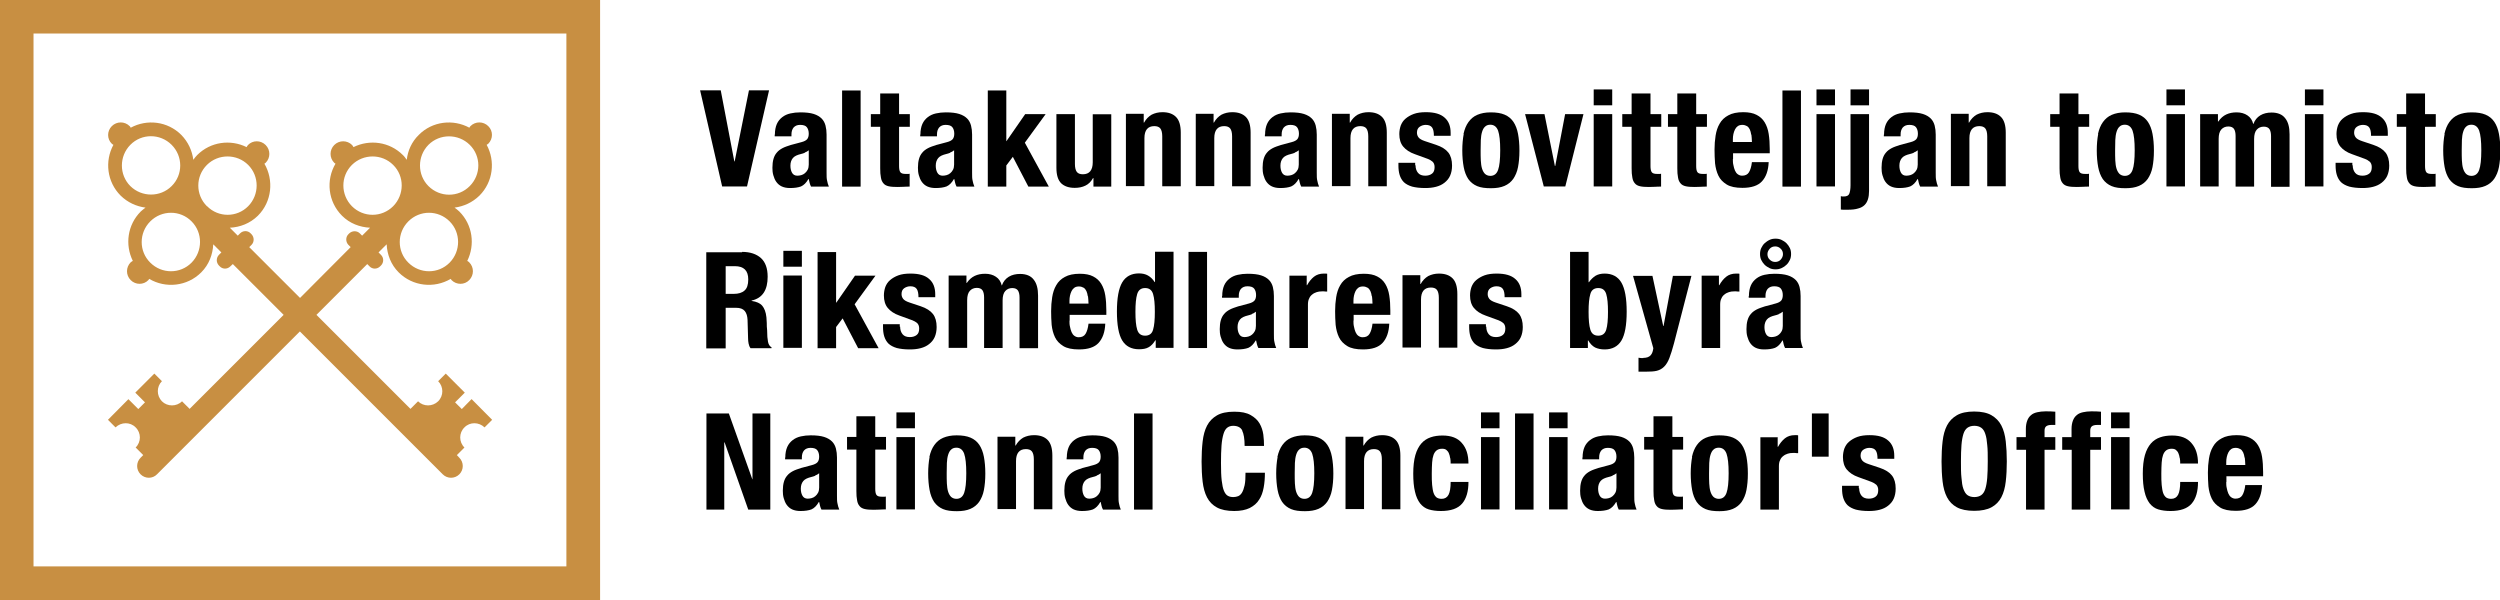 <?xml version="1.0" encoding="UTF-8"?><svg id="Layer_1" xmlns="http://www.w3.org/2000/svg" viewBox="0 0 141.73 34.02"><defs><style>.cls-1{fill:#c88f42;}</style></defs><path class="cls-1" d="M34.02,34.02H0V0h34.02v34.02ZM1.9,32.11h30.21V1.9H1.9v30.21Z"/><path class="cls-1" d="M26.73,22.63l-.55.56-.38-.38.55-.55-1.08-1.08-.43.43c.31.31.32.82,0,1.14-.32.31-.83.31-1.14,0l-.43.43-5.33-5.33,2.88-2.88.13.13c.16.17.43.17.6,0l.05-.05c.16-.16.17-.43,0-.6l-.14-.14.46-.46c.03.58.24,1.15.68,1.59.8.8,2.02.92,2.95.37.02.02.03.05.05.07.28.28.73.28,1,0,.28-.28.28-.73,0-1.01-.03-.04-.08-.05-.11-.08.45-.91.31-2.04-.45-2.8-.08-.08-.18-.15-.27-.22.52-.07,1.01-.29,1.41-.68.78-.78.91-1.96.41-2.88.03-.02.06-.04.09-.06.28-.28.28-.73,0-1-.28-.28-.73-.28-1.01,0-.03.03-.04.06-.06.09-.92-.5-2.1-.37-2.87.41-.4.39-.62.89-.68,1.41-.07-.09-.13-.19-.22-.27-.76-.76-1.89-.9-2.8-.45-.03-.04-.04-.08-.08-.12-.28-.28-.73-.28-1.01,0-.28.28-.28.73,0,1.01.02.02.05.03.07.05-.55.93-.43,2.15.37,2.95.44.44,1.01.65,1.59.68l-.45.45-.13-.13c-.16-.16-.43-.16-.6,0l-.05.05c-.16.16-.16.43,0,.6l.13.13-2.87,2.88-2.88-2.88.13-.13c.16-.16.16-.43,0-.6l-.05-.05c-.16-.17-.43-.17-.6,0l-.13.13-.45-.45c.58-.03,1.14-.24,1.59-.68.8-.8.91-2.02.37-2.95.02-.02.05-.03.07-.05.28-.28.28-.73,0-1.01-.28-.28-.73-.28-1,0-.04.04-.05.08-.08.12-.91-.45-2.04-.31-2.8.45-.08.08-.15.17-.22.27-.07-.52-.29-1.01-.68-1.41-.78-.78-1.95-.91-2.87-.41-.02-.03-.03-.07-.06-.09-.28-.28-.73-.28-1.01,0-.28.28-.28.73,0,1,.03.03.06.04.09.06-.5.92-.37,2.1.41,2.88.4.39.89.61,1.41.68-.09.07-.19.14-.27.22-.76.76-.9,1.89-.45,2.8-.04.03-.08.04-.12.08-.28.28-.28.73,0,1.01.28.28.73.28,1,0,.02-.02.03-.05.05-.07.93.55,2.15.43,2.95-.37.44-.44.65-1.01.68-1.59l.46.46-.14.14c-.16.17-.16.43,0,.6l.05.05c.16.17.43.17.6,0l.14-.13,2.88,2.88-5.33,5.33-.43-.43c-.31.31-.83.31-1.14,0-.31-.32-.31-.83,0-1.14l-.43-.43-1.08,1.08.55.55-.38.38-.56-.56-1.16,1.17.43.43c.32-.31.83-.32,1.14,0,.32.31.32.83,0,1.14l.43.43-.15.15c-.26.26-.26.68,0,.94.26.26.68.26.93,0l8.1-8.1,8.1,8.1c.26.26.68.26.94,0,.26-.26.26-.68,0-.94l-.14-.15.43-.43c-.32-.31-.32-.83,0-1.14.31-.32.82-.31,1.14,0l.43-.43-1.16-1.17ZM24.29,8.21c.64-.64,1.69-.64,2.34,0,.65.64.65,1.69,0,2.34-.64.65-1.69.65-2.34,0-.64-.64-.64-1.69,0-2.34ZM23.15,12.55c.65-.65,1.69-.65,2.34,0,.64.64.64,1.69,0,2.34-.64.65-1.69.65-2.34,0-.65-.64-.65-1.69,0-2.34ZM19.95,11.69c-.64-.65-.65-1.69,0-2.34.65-.64,1.7-.64,2.34,0,.65.64.64,1.69,0,2.34-.65.65-1.69.65-2.34,0ZM7.39,10.55c-.64-.64-.64-1.69,0-2.34.64-.65,1.69-.65,2.34,0,.65.65.65,1.7,0,2.34-.64.64-1.69.64-2.34,0ZM10.86,14.89c-.64.65-1.69.65-2.34,0-.65-.64-.65-1.69,0-2.34.65-.65,1.7-.65,2.34,0,.64.64.64,1.69,0,2.34ZM11.73,11.69c-.65-.65-.65-1.69,0-2.34.64-.64,1.7-.64,2.34,0,.64.64.64,1.69,0,2.34-.64.65-1.69.65-2.33,0Z"/><path d="M41.63,9.15h.02l.81-4.03h1.14l-1.25,5.45h-1.41l-1.25-5.45h1.17l.77,4.03Z"/><path d="M43.93,7.63c0-.24.04-.44.11-.6s.18-.29.31-.39c.13-.1.28-.17.46-.21.18-.04.36-.06.56-.06.32,0,.57.03.76.09.19.06.34.15.45.26.11.11.18.25.22.4.04.16.06.32.06.51v2.16c0,.19,0,.34.03.45.02.11.05.22.1.34h-1.01c-.04-.07-.06-.14-.08-.21-.02-.07-.03-.15-.05-.22h-.02c-.12.21-.26.35-.42.42-.16.06-.37.09-.62.09-.18,0-.34-.03-.47-.09-.13-.06-.23-.15-.31-.26-.08-.11-.13-.24-.17-.38-.04-.14-.05-.28-.05-.42,0-.19.02-.36.06-.5.04-.14.1-.26.19-.36.08-.1.19-.18.32-.25.13-.07.29-.12.47-.18l.6-.16c.16-.04.27-.1.33-.17s.09-.18.09-.31c0-.16-.04-.28-.11-.37-.07-.09-.2-.13-.38-.13-.16,0-.28.05-.37.15-.08.1-.12.23-.12.39v.11h-.95v-.1ZM45.63,8.66c-.08.03-.16.06-.22.07-.21.05-.37.12-.46.23-.09.11-.14.25-.14.43,0,.16.03.29.09.4.06.11.16.17.3.17.07,0,.15-.01.22-.03.08-.02.15-.06.21-.11.06-.05.12-.12.16-.2.04-.08.06-.18.06-.29v-.81c-.07.06-.15.1-.23.13Z"/><path d="M48.79,5.13v5.45h-1.05v-5.45h1.05Z"/><path d="M50.97,5.3v1.17h.61v.72h-.61v2.22c0,.16.02.28.07.35s.15.1.3.1c.04,0,.08,0,.12,0,.04,0,.08,0,.11-.01v.73c-.12,0-.23,0-.34.01-.11,0-.23.01-.35.01-.2,0-.37-.01-.5-.04s-.23-.08-.3-.17c-.07-.08-.12-.19-.14-.33-.03-.14-.04-.31-.04-.52v-2.35h-.53v-.72h.53v-1.17h1.05Z"/><path d="M52.18,7.63c0-.24.04-.44.11-.6s.18-.29.31-.39c.13-.1.28-.17.46-.21.18-.04.36-.06.56-.06.32,0,.57.03.76.09.19.06.34.15.45.26.11.11.18.25.22.4.04.16.06.32.06.51v2.16c0,.19,0,.34.03.45.02.11.05.22.1.34h-1.01c-.04-.07-.06-.14-.08-.21-.02-.07-.03-.15-.05-.22h-.02c-.12.21-.26.35-.42.42-.16.06-.37.09-.62.09-.18,0-.34-.03-.47-.09-.13-.06-.23-.15-.31-.26-.08-.11-.13-.24-.17-.38-.04-.14-.05-.28-.05-.42,0-.19.02-.36.06-.5.04-.14.1-.26.19-.36.08-.1.19-.18.32-.25.13-.07.29-.12.47-.18l.6-.16c.16-.04.27-.1.33-.17s.09-.18.09-.31c0-.16-.04-.28-.11-.37-.07-.09-.2-.13-.38-.13-.16,0-.28.05-.37.15-.08.1-.12.23-.12.39v.11h-.95v-.1ZM53.87,8.66c-.08.03-.16.06-.22.07-.21.05-.37.12-.46.23-.09.11-.14.25-.14.43,0,.16.03.29.09.4.06.11.16.17.3.17.07,0,.15-.01.22-.03.08-.02.15-.06.21-.11.06-.05.12-.12.16-.2.04-.08.06-.18.06-.29v-.81c-.07.06-.15.1-.23.13Z"/><path d="M57.04,8h.02l1.06-1.53h1.16l-1.18,1.62,1.36,2.49h-1.16l-.88-1.69-.37.49v1.2h-1.05v-5.45h1.05v2.88Z"/><path d="M61.97,10.09c-.11.2-.26.35-.43.43-.18.09-.38.13-.61.13-.34,0-.59-.09-.77-.26-.18-.18-.27-.47-.27-.88v-3.04h1.05v2.83c0,.21.04.36.11.45s.19.13.34.13c.37,0,.56-.23.56-.68v-2.72h1.05v4.1h-1.01v-.48h-.02Z"/><path d="M64.84,6.47v.48h.02c.11-.2.26-.35.43-.45.18-.09.38-.14.61-.14.34,0,.59.09.77.27.18.18.27.48.27.89v3.04h-1.05v-2.83c0-.21-.04-.36-.11-.45s-.19-.13-.34-.13c-.37,0-.56.23-.56.68v2.72h-1.05v-4.1h1.01Z"/><path d="M68.8,6.47v.48h.02c.11-.2.26-.35.43-.45.18-.09.38-.14.61-.14.34,0,.59.09.77.27.18.18.27.48.27.89v3.04h-1.05v-2.83c0-.21-.04-.36-.11-.45s-.19-.13-.34-.13c-.37,0-.56.23-.56.68v2.72h-1.05v-4.1h1.01Z"/><path d="M71.72,7.63c0-.24.04-.44.11-.6s.18-.29.31-.39c.13-.1.28-.17.46-.21.18-.04.36-.06.56-.06.32,0,.57.03.76.09.19.06.34.15.45.26.11.11.18.25.22.4.04.16.06.32.06.51v2.16c0,.19,0,.34.03.45.02.11.05.22.1.34h-1.01c-.04-.07-.06-.14-.08-.21-.02-.07-.03-.15-.05-.22h-.02c-.12.21-.26.35-.42.42-.16.06-.37.09-.62.09-.18,0-.34-.03-.47-.09-.13-.06-.23-.15-.31-.26-.08-.11-.13-.24-.17-.38-.04-.14-.05-.28-.05-.42,0-.19.02-.36.06-.5.04-.14.1-.26.19-.36.08-.1.19-.18.32-.25.13-.07.29-.12.47-.18l.6-.16c.16-.04.27-.1.33-.17s.09-.18.09-.31c0-.16-.04-.28-.11-.37-.07-.09-.2-.13-.38-.13-.16,0-.28.05-.37.15-.08.1-.12.23-.12.39v.11h-.95v-.1ZM73.41,8.66c-.08.03-.16.06-.22.07-.21.05-.37.12-.46.23-.09.11-.14.25-.14.43,0,.16.03.29.09.4.06.11.16.17.3.17.07,0,.15-.01.22-.03.08-.02.15-.06.21-.11.06-.05.12-.12.16-.2.04-.08.06-.18.06-.29v-.81c-.07.06-.15.1-.23.13Z"/><path d="M76.52,6.47v.48h.02c.11-.2.26-.35.43-.45.18-.09.38-.14.61-.14.34,0,.59.09.77.27.18.18.27.48.27.89v3.04h-1.05v-2.83c0-.21-.04-.36-.11-.45s-.19-.13-.34-.13c-.37,0-.56.23-.56.68v2.72h-1.05v-4.1h1.01Z"/><path d="M80.25,9.37c0,.18.05.32.14.43.09.11.23.16.41.16.16,0,.29-.04.39-.12.1-.08.14-.2.14-.37,0-.13-.04-.23-.11-.3-.08-.07-.17-.12-.27-.16l-.74-.27c-.29-.1-.51-.25-.66-.43s-.22-.42-.22-.71c0-.17.03-.33.08-.48.06-.15.14-.28.27-.39s.28-.2.47-.27c.19-.07.42-.1.69-.1.48,0,.83.1,1.06.31.23.2.34.49.34.86v.17h-.95c0-.21-.03-.37-.1-.47-.07-.1-.19-.15-.36-.15-.13,0-.25.04-.35.11-.1.07-.15.18-.15.33,0,.1.03.19.09.27.06.08.18.15.36.21l.63.21c.33.11.56.26.7.44.14.18.21.43.21.74,0,.22-.04.41-.11.57s-.18.29-.32.4-.29.18-.48.23c-.19.05-.39.07-.61.07-.3,0-.54-.03-.74-.08-.2-.06-.35-.14-.47-.25-.11-.11-.19-.25-.24-.41s-.07-.34-.07-.54v-.15h.95v.14Z"/><path d="M82.97,7.59c.06-.27.15-.49.28-.67.13-.18.29-.32.5-.41.21-.09.46-.14.76-.14.32,0,.58.04.79.13s.37.22.5.41c.12.18.21.41.26.68s.08.58.08.95-.03.66-.08.93-.15.49-.27.67c-.13.18-.29.31-.5.4s-.46.13-.76.13c-.32,0-.58-.03-.79-.12s-.37-.22-.5-.4c-.12-.18-.21-.41-.26-.68s-.08-.59-.08-.94.03-.66.08-.93ZM83.95,9.1c.01.18.03.33.07.46.04.13.1.23.17.3.08.07.18.11.3.11.21,0,.36-.11.44-.34.08-.22.12-.59.12-1.11s-.04-.88-.12-1.11c-.08-.22-.23-.34-.44-.34-.13,0-.23.04-.3.11-.08.07-.13.17-.17.3-.04.13-.06.28-.07.46,0,.18-.01.37-.01.58s0,.4.01.58Z"/><path d="M89.77,6.47l-1.03,4.1h-1.22l-1.06-4.1h1.1l.59,2.94h.02l.56-2.94h1.05Z"/><path d="M91.4,5.07v.9h-1.05v-.9h1.05ZM91.4,6.47v4.1h-1.05v-4.1h1.05Z"/><path d="M93.57,5.3v1.17h.61v.72h-.61v2.22c0,.16.02.28.07.35s.15.1.3.1c.04,0,.08,0,.12,0,.04,0,.08,0,.11-.01v.73c-.12,0-.23,0-.34.01-.11,0-.23.01-.35.01-.2,0-.37-.01-.5-.04s-.23-.08-.3-.17c-.07-.08-.12-.19-.14-.33-.03-.14-.04-.31-.04-.52v-2.35h-.53v-.72h.53v-1.17h1.05Z"/><path d="M96.16,5.3v1.17h.61v.72h-.61v2.22c0,.16.02.28.07.35s.15.1.3.1c.04,0,.08,0,.12,0,.04,0,.08,0,.11-.01v.73c-.12,0-.23,0-.34.01-.11,0-.23.01-.35.01-.2,0-.37-.01-.5-.04s-.23-.08-.3-.17c-.07-.08-.12-.19-.14-.33-.03-.14-.04-.31-.04-.52v-2.35h-.53v-.72h.53v-1.17h1.05Z"/><path d="M98.24,9.01c0,.12,0,.24.03.35.02.11.05.22.09.31.04.09.09.16.16.21.07.05.15.08.24.08.18,0,.31-.06.39-.19.08-.13.14-.32.17-.58h.95c-.02.48-.15.84-.38,1.09-.23.25-.6.37-1.11.37-.38,0-.68-.06-.89-.19s-.37-.29-.47-.5-.16-.44-.19-.7c-.02-.26-.03-.52-.03-.78,0-.27.02-.54.06-.79.04-.25.11-.48.23-.68.11-.2.28-.36.49-.47.21-.12.5-.18.85-.18.31,0,.56.05.75.15.2.1.35.24.46.42.11.18.19.4.23.66.04.26.06.54.06.86v.24h-2.08v.33ZM99.28,7.64c-.02-.12-.04-.22-.08-.3-.04-.08-.09-.15-.16-.19-.07-.04-.16-.07-.26-.07s-.19.02-.26.07c-.07.05-.12.11-.16.19-.04.08-.07.17-.09.26s-.03.19-.03.29v.16h1.08c0-.16-.02-.3-.03-.42Z"/><path d="M102.1,5.13v5.45h-1.05v-5.45h1.05Z"/><path d="M104.03,5.07v.9h-1.05v-.9h1.05ZM104.03,6.47v4.1h-1.05v-4.1h1.05Z"/><path d="M105.96,6.47v4.36c0,.17-.02.33-.06.46-.04.13-.1.24-.19.33-.09.09-.21.16-.37.2-.16.05-.35.07-.58.07-.06,0-.12,0-.19,0-.07,0-.14,0-.21-.01v-.76s.06.02.08.02h.08c.17,0,.28-.05.32-.16.04-.1.07-.26.07-.48v-4.03h1.05ZM105.96,5.07v.9h-1.05v-.9h1.05Z"/><path d="M106.81,7.63c0-.24.04-.44.11-.6s.18-.29.31-.39c.13-.1.28-.17.46-.21.18-.04.36-.06.56-.06.32,0,.57.03.76.09.19.06.34.15.45.26.11.11.18.25.22.4.04.16.06.32.06.51v2.16c0,.19,0,.34.03.45.02.11.05.22.1.34h-1.01c-.04-.07-.06-.14-.08-.21-.02-.07-.03-.15-.05-.22h-.02c-.12.21-.26.35-.42.42-.16.06-.37.09-.62.09-.18,0-.34-.03-.47-.09-.13-.06-.23-.15-.31-.26-.08-.11-.13-.24-.17-.38-.04-.14-.05-.28-.05-.42,0-.19.02-.36.06-.5.04-.14.1-.26.19-.36.08-.1.19-.18.32-.25.13-.07.29-.12.47-.18l.6-.16c.16-.04.27-.1.33-.17s.09-.18.09-.31c0-.16-.04-.28-.11-.37-.07-.09-.2-.13-.38-.13-.16,0-.28.05-.37.15-.08.1-.12.23-.12.39v.11h-.95v-.1ZM108.5,8.66c-.08.03-.16.06-.22.07-.21.05-.37.12-.46.23-.09.11-.14.25-.14.43,0,.16.03.29.09.4.06.11.16.17.3.17.07,0,.15-.01.22-.03.08-.02.15-.06.21-.11.06-.05.12-.12.16-.2.04-.08.06-.18.06-.29v-.81c-.07.06-.15.1-.23.13Z"/><path d="M111.61,6.47v.48h.02c.11-.2.26-.35.43-.45.18-.09.38-.14.61-.14.34,0,.59.09.77.27.18.18.27.48.27.89v3.04h-1.05v-2.83c0-.21-.04-.36-.11-.45s-.19-.13-.34-.13c-.37,0-.56.23-.56.68v2.72h-1.05v-4.1h1.01Z"/><path d="M117.83,5.3v1.17h.61v.72h-.61v2.22c0,.16.02.28.07.35s.15.1.3.1c.04,0,.08,0,.12,0,.04,0,.08,0,.11-.01v.73c-.12,0-.23,0-.34.01-.11,0-.23.01-.35.01-.2,0-.37-.01-.5-.04s-.23-.08-.3-.17c-.07-.08-.12-.19-.14-.33-.03-.14-.04-.31-.04-.52v-2.35h-.53v-.72h.53v-1.17h1.05Z"/><path d="M118.94,7.59c.06-.27.15-.49.28-.67.13-.18.29-.32.5-.41.21-.09.46-.14.76-.14.32,0,.58.04.79.13s.37.22.5.41c.12.18.21.41.26.68s.08.58.08.95-.03.66-.08.93-.15.49-.27.67c-.13.18-.29.31-.5.4s-.46.13-.76.13c-.32,0-.58-.03-.79-.12s-.37-.22-.5-.4c-.12-.18-.21-.41-.26-.68s-.08-.59-.08-.94.03-.66.08-.93ZM119.92,9.1c.01.18.03.33.07.46.04.13.1.23.17.3.08.07.18.11.3.11.21,0,.36-.11.44-.34.08-.22.12-.59.12-1.11s-.04-.88-.12-1.11c-.08-.22-.23-.34-.44-.34-.13,0-.23.04-.3.11-.08.07-.13.17-.17.3-.04.13-.06.28-.07.46,0,.18-.01.37-.01.58s0,.4.01.58Z"/><path d="M123.87,5.07v.9h-1.05v-.9h1.05ZM123.87,6.47v4.1h-1.05v-4.1h1.05Z"/><path d="M125.74,6.47v.42h.02c.13-.19.28-.32.45-.4.17-.08.36-.12.59-.12.24,0,.45.06.61.17.17.11.28.28.33.49h.01c.08-.22.21-.38.39-.49s.4-.16.64-.16c.35,0,.61.11.77.32.17.21.25.51.25.91v2.98h-1.05v-2.87c0-.17-.03-.31-.09-.4-.06-.09-.17-.14-.32-.14-.17,0-.3.06-.4.17-.1.11-.15.29-.15.53v2.7h-1.05v-2.87c0-.17-.03-.31-.09-.4-.06-.09-.17-.14-.32-.14-.17,0-.3.06-.4.17-.1.11-.15.29-.15.53v2.7h-1.05v-4.1h1.01Z"/><path d="M131.72,5.07v.9h-1.05v-.9h1.05ZM131.72,6.47v4.1h-1.05v-4.1h1.05Z"/><path d="M133.38,9.37c0,.18.05.32.14.43.09.11.23.16.41.16.16,0,.29-.04.39-.12.1-.08.14-.2.14-.37,0-.13-.04-.23-.11-.3-.08-.07-.17-.12-.27-.16l-.74-.27c-.29-.1-.51-.25-.66-.43s-.22-.42-.22-.71c0-.17.03-.33.08-.48.06-.15.14-.28.27-.39s.28-.2.47-.27c.19-.07.42-.1.69-.1.48,0,.83.1,1.06.31.23.2.34.49.34.86v.17h-.95c0-.21-.03-.37-.1-.47-.07-.1-.19-.15-.36-.15-.13,0-.25.04-.35.11-.1.07-.15.18-.15.33,0,.1.03.19.09.27.06.08.18.15.36.21l.63.21c.33.11.56.26.7.44.14.18.21.43.21.74,0,.22-.04.41-.11.57s-.18.29-.32.4-.29.18-.48.23c-.19.05-.39.07-.61.07-.3,0-.54-.03-.74-.08-.2-.06-.35-.14-.47-.25-.11-.11-.19-.25-.24-.41s-.07-.34-.07-.54v-.15h.95v.14Z"/><path d="M137.48,5.3v1.17h.61v.72h-.61v2.22c0,.16.02.28.07.35s.15.1.3.1c.04,0,.08,0,.12,0,.04,0,.08,0,.11-.01v.73c-.12,0-.23,0-.34.01-.11,0-.23.01-.35.01-.2,0-.37-.01-.5-.04s-.23-.08-.3-.17c-.07-.08-.12-.19-.14-.33-.03-.14-.04-.31-.04-.52v-2.35h-.53v-.72h.53v-1.17h1.05Z"/><path d="M138.58,7.59c.06-.27.15-.49.28-.67.13-.18.29-.32.5-.41.21-.09.46-.14.76-.14.32,0,.58.04.79.13s.37.22.5.41c.12.18.21.41.26.68s.08.58.08.95-.03.66-.08.93-.15.49-.27.67c-.13.18-.29.31-.5.4s-.46.13-.76.13c-.32,0-.58-.03-.79-.12s-.37-.22-.5-.4c-.12-.18-.21-.41-.26-.68s-.08-.59-.08-.94.03-.66.08-.93ZM139.57,9.1c.01.18.03.33.07.46.04.13.1.23.17.3.08.07.18.11.3.11.21,0,.36-.11.44-.34.08-.22.12-.59.12-1.11s-.04-.88-.12-1.11c-.08-.22-.23-.34-.44-.34-.13,0-.23.04-.3.11-.08.07-.13.17-.17.3-.04.13-.06.28-.07.46,0,.18-.01.37-.01.58s0,.4.01.58Z"/><path d="M42.07,14.28c.46,0,.81.12,1.07.35.25.23.38.58.38,1.06,0,.37-.07.67-.22.9-.15.23-.38.38-.69.45v.02c.28.04.48.13.6.27s.21.36.24.66c0,.1.02.21.02.33,0,.12,0,.25.02.4,0,.29.02.51.05.66.03.15.1.26.2.31v.05h-1.19c-.06-.08-.09-.16-.11-.26-.02-.1-.03-.2-.03-.31l-.03-1.04c-.01-.21-.06-.38-.16-.5-.1-.12-.26-.18-.49-.18h-.59v2.3h-1.1v-5.45h2.03ZM41.6,16.66c.26,0,.47-.06.61-.19.14-.12.21-.33.21-.63,0-.5-.25-.75-.76-.75h-.52v1.57h.46Z"/><path d="M45.46,14.22v.9h-1.05v-.9h1.05ZM45.46,15.62v4.1h-1.05v-4.1h1.05Z"/><path d="M47.39,17.16h.02l1.06-1.53h1.16l-1.18,1.62,1.36,2.49h-1.16l-.88-1.69-.37.49v1.2h-1.05v-5.45h1.05v2.88Z"/><path d="M51.03,18.52c0,.18.05.32.14.43.09.11.23.16.41.16.16,0,.29-.04.39-.12.1-.08.14-.2.14-.37,0-.13-.04-.23-.11-.3-.08-.07-.17-.12-.27-.16l-.74-.27c-.29-.1-.51-.25-.66-.43s-.22-.42-.22-.71c0-.17.03-.33.08-.48.06-.15.14-.28.27-.39s.28-.2.47-.27c.19-.07.42-.1.69-.1.48,0,.83.1,1.06.31.23.2.34.49.34.86v.17h-.95c0-.21-.03-.37-.1-.47-.07-.1-.19-.15-.36-.15-.13,0-.25.04-.35.11-.1.07-.15.18-.15.33,0,.1.03.19.09.27.06.08.18.15.36.21l.63.21c.33.11.56.26.7.44.14.18.21.43.21.74,0,.22-.04.41-.11.57s-.18.29-.32.4-.29.18-.48.23c-.19.05-.39.07-.61.07-.3,0-.54-.03-.74-.08-.2-.06-.35-.14-.47-.25-.11-.11-.19-.25-.24-.41s-.07-.34-.07-.54v-.15h.95v.14Z"/><path d="M54.79,15.62v.42h.02c.13-.19.28-.32.45-.4.17-.08.36-.12.59-.12.24,0,.45.06.61.17.17.11.28.28.33.49h.01c.08-.22.21-.38.39-.49s.4-.16.64-.16c.35,0,.61.11.77.32.17.21.25.51.25.91v2.98h-1.05v-2.87c0-.17-.03-.31-.09-.4-.06-.09-.17-.14-.32-.14-.17,0-.3.06-.4.17-.1.11-.15.29-.15.53v2.7h-1.05v-2.87c0-.17-.03-.31-.09-.4-.06-.09-.17-.14-.32-.14-.17,0-.3.06-.4.17-.1.11-.15.29-.15.53v2.7h-1.05v-4.1h1.01Z"/><path d="M60.63,18.17c0,.12,0,.24.03.35.02.11.05.22.09.31.04.09.09.16.16.21.07.05.15.08.24.08.18,0,.31-.06.39-.19.08-.13.14-.32.17-.58h.95c-.02.48-.15.84-.38,1.09-.23.25-.6.37-1.11.37-.38,0-.68-.06-.89-.19s-.37-.29-.47-.5-.16-.44-.19-.7c-.02-.26-.03-.52-.03-.78,0-.27.02-.54.06-.79.04-.25.11-.48.23-.68.11-.2.28-.36.49-.47.21-.12.5-.18.85-.18.31,0,.56.05.75.15.2.1.35.24.46.42.11.18.19.4.23.66.04.26.06.54.06.86v.24h-2.08v.33ZM61.67,16.8c-.02-.12-.04-.22-.08-.3-.04-.08-.09-.15-.16-.19-.07-.04-.16-.07-.26-.07s-.19.02-.26.07c-.07.05-.12.11-.16.19-.04.08-.07.17-.09.26s-.03.19-.03.29v.16h1.08c0-.16-.02-.3-.03-.42Z"/><path d="M65.5,19.29c-.12.19-.25.33-.39.4-.14.08-.32.11-.54.11-.43,0-.75-.17-.95-.5-.2-.33-.3-.88-.3-1.64s.1-1.31.3-1.65.52-.51.95-.51c.2,0,.37.04.51.12s.27.2.38.37h.02v-1.72h1.05v5.45h-1.01v-.43h-.02ZM64.47,18.69c.07.23.22.34.45.34s.39-.11.45-.34c.07-.23.1-.56.1-1.01s-.03-.78-.1-1.01c-.07-.23-.22-.34-.45-.34s-.38.11-.45.34c-.07.23-.1.56-.1,1.01s.03.78.1,1.01Z"/><path d="M68.43,14.28v5.45h-1.05v-5.45h1.05Z"/><path d="M69.29,16.78c0-.24.04-.44.11-.6s.18-.29.31-.39c.13-.1.28-.17.46-.21.18-.04.36-.06.56-.06.32,0,.57.03.76.09.19.06.34.15.45.26.11.11.18.25.22.4.04.16.06.32.06.51v2.16c0,.19,0,.34.03.45.02.11.05.22.1.34h-1.01c-.04-.07-.06-.14-.08-.21-.02-.07-.03-.15-.05-.22h-.02c-.12.21-.26.35-.42.42-.16.06-.37.09-.62.09-.18,0-.34-.03-.47-.09-.13-.06-.23-.15-.31-.26-.08-.11-.13-.24-.17-.38-.04-.14-.05-.28-.05-.42,0-.19.02-.36.06-.5.04-.14.1-.26.19-.36.08-.1.19-.18.32-.25.13-.07.29-.12.47-.18l.6-.16c.16-.04.27-.1.33-.17s.09-.18.09-.31c0-.16-.04-.28-.11-.37-.07-.09-.2-.13-.38-.13-.16,0-.28.05-.37.15-.08.1-.12.23-.12.39v.11h-.95v-.1ZM70.98,17.81c-.08.03-.16.06-.22.07-.21.05-.37.12-.46.23-.09.11-.14.25-.14.43,0,.16.03.29.09.4.06.11.16.17.3.17.07,0,.15-.01.22-.03.08-.02.15-.06.21-.11.06-.05.12-.12.16-.2.04-.08.06-.18.06-.29v-.81c-.07.06-.15.1-.23.13Z"/><path d="M74.08,15.62v.55h.02c.11-.2.24-.36.39-.48.15-.12.34-.18.56-.18.03,0,.06,0,.09,0s.07,0,.1.01v1.01c-.06,0-.11,0-.16-.01s-.11,0-.16,0c-.09,0-.18.01-.27.04-.09.03-.18.07-.25.13-.08.06-.14.13-.18.23-.05.09-.07.21-.07.35v2.46h-1.05v-4.1h1.01Z"/><path d="M76.73,18.17c0,.12,0,.24.03.35.02.11.05.22.09.31.04.09.09.16.16.21.07.05.15.08.24.08.18,0,.31-.06.39-.19.08-.13.14-.32.17-.58h.95c-.02.48-.15.84-.38,1.09-.23.25-.6.37-1.11.37-.38,0-.68-.06-.89-.19s-.37-.29-.47-.5-.16-.44-.19-.7c-.02-.26-.03-.52-.03-.78,0-.27.02-.54.06-.79.04-.25.11-.48.23-.68.11-.2.28-.36.49-.47.21-.12.5-.18.85-.18.31,0,.56.05.75.15.2.1.35.24.46.42.11.18.19.4.23.66.04.26.06.54.06.86v.24h-2.08v.33ZM77.77,16.8c-.02-.12-.04-.22-.08-.3-.04-.08-.09-.15-.16-.19-.07-.04-.16-.07-.26-.07s-.19.02-.26.07c-.07.05-.12.11-.16.19-.04.08-.07.17-.09.26s-.03.19-.03.29v.16h1.08c0-.16-.02-.3-.03-.42Z"/><path d="M80.52,15.62v.48h.02c.11-.2.26-.35.43-.45.18-.09.38-.14.61-.14.34,0,.59.09.77.27.18.18.27.48.27.89v3.04h-1.05v-2.83c0-.21-.04-.36-.11-.45s-.19-.13-.34-.13c-.37,0-.56.23-.56.68v2.72h-1.05v-4.1h1.01Z"/><path d="M84.26,18.52c0,.18.05.32.14.43.09.11.23.16.41.16.16,0,.29-.04.39-.12.1-.08.14-.2.14-.37,0-.13-.04-.23-.11-.3-.08-.07-.17-.12-.27-.16l-.74-.27c-.29-.1-.51-.25-.66-.43s-.22-.42-.22-.71c0-.17.03-.33.08-.48.06-.15.14-.28.27-.39s.28-.2.47-.27c.19-.07.42-.1.69-.1.48,0,.83.1,1.06.31.23.2.34.49.34.86v.17h-.95c0-.21-.03-.37-.1-.47-.07-.1-.19-.15-.36-.15-.13,0-.25.04-.35.11-.1.07-.15.18-.15.33,0,.1.03.19.09.27.06.08.18.15.36.21l.63.21c.33.11.56.26.7.44.14.18.21.43.21.74,0,.22-.04.41-.11.57s-.18.29-.32.4-.29.18-.48.23c-.19.05-.39.07-.61.07-.3,0-.54-.03-.74-.08-.2-.06-.35-.14-.47-.25-.11-.11-.19-.25-.24-.41s-.07-.34-.07-.54v-.15h.95v.14Z"/><path d="M90.06,14.28v1.72h.02c.11-.16.24-.28.38-.37.14-.08.31-.12.51-.12.43,0,.75.17.95.51s.3.89.3,1.65-.1,1.31-.3,1.64c-.2.33-.52.5-.95.5-.21,0-.39-.04-.54-.11-.15-.08-.28-.21-.39-.4h-.02v.43h-1.01v-5.45h1.05ZM90.16,18.69c.07.23.22.34.45.34s.38-.11.45-.34c.07-.23.1-.56.1-1.01s-.03-.78-.1-1.01c-.07-.23-.22-.34-.45-.34s-.39.11-.45.34c-.07.23-.1.56-.1,1.01s.03.78.1,1.01Z"/><path d="M93.16,20.29c.19,0,.33-.05.42-.15s.13-.24.15-.4l-1.15-4.1h1.1l.61,2.84h.02l.53-2.84h1.05l-.99,3.83c-.09.34-.18.62-.26.83s-.18.37-.3.49c-.11.11-.25.19-.41.23-.16.04-.36.05-.61.05h-.43v-.79c.09.02.18.02.28.02Z"/><path d="M97.45,15.62v.55h.02c.11-.2.24-.36.39-.48.15-.12.34-.18.56-.18.03,0,.06,0,.09,0s.07,0,.1.01v1.01c-.06,0-.11,0-.16-.01s-.11,0-.16,0c-.09,0-.18.01-.27.04-.09.03-.18.07-.25.13-.08.06-.14.13-.18.23-.05.09-.07.21-.07.35v2.46h-1.05v-4.1h1.01Z"/><path d="M99.15,16.78c0-.24.04-.44.11-.6s.18-.29.31-.39c.13-.1.28-.17.46-.21.18-.04.36-.06.56-.06.32,0,.57.03.76.09.19.06.34.15.45.26.11.11.18.25.22.4.04.16.06.32.06.51v2.16c0,.19,0,.34.03.45.02.11.05.22.1.34h-1.01c-.04-.07-.06-.14-.08-.21-.02-.07-.03-.15-.05-.22h-.02c-.12.21-.26.35-.42.42-.16.06-.37.09-.62.09-.18,0-.34-.03-.47-.09-.13-.06-.23-.15-.31-.26-.08-.11-.13-.24-.17-.38-.04-.14-.05-.28-.05-.42,0-.19.02-.36.06-.5.04-.14.1-.26.19-.36.08-.1.19-.18.32-.25.13-.07.29-.12.47-.18l.6-.16c.16-.04.27-.1.33-.17s.09-.18.09-.31c0-.16-.04-.28-.11-.37-.07-.09-.2-.13-.38-.13-.16,0-.28.05-.37.15-.08.1-.12.23-.12.39v.11h-.95v-.1ZM99.85,14.06c.05-.1.11-.2.19-.27s.17-.14.28-.19c.1-.05.22-.07.34-.07s.24.02.34.07c.1.05.2.11.28.19.08.08.14.17.19.27.05.1.07.22.07.34s-.02.24-.07.34c-.05.1-.11.2-.19.27-.08.08-.17.14-.28.19s-.22.07-.34.07-.24-.02-.34-.07c-.1-.05-.2-.11-.28-.19s-.14-.17-.19-.27-.07-.22-.07-.34.02-.24.07-.34ZM100.85,17.81c-.08.03-.16.06-.22.07-.21.05-.37.12-.46.23-.09.11-.14.25-.14.43,0,.16.03.29.09.4.06.11.16.17.3.17.07,0,.15-.01.22-.03.08-.02.15-.06.21-.11.06-.05.12-.12.16-.2.04-.08.06-.18.06-.29v-.81c-.07.06-.15.1-.23.13ZM100.33,14.72c.09.09.19.13.31.13s.23-.04.31-.13.13-.19.13-.31-.04-.23-.13-.31c-.09-.09-.19-.13-.31-.13s-.23.04-.31.13-.13.19-.13.31.04.23.13.31Z"/><path d="M42.64,27.17h.02v-3.73h1.01v5.45h-1.25l-1.34-3.81h-.02v3.81h-1.01v-5.45h1.27l1.33,3.73Z"/><path d="M44.52,25.94c0-.24.04-.44.11-.6s.18-.29.31-.39c.13-.1.28-.17.46-.21.18-.04.36-.06.56-.06.32,0,.57.03.76.09.19.06.34.15.45.26.11.11.18.25.22.4.04.16.06.32.06.51v2.16c0,.19,0,.34.03.45.02.11.05.22.1.34h-1.01c-.04-.07-.06-.14-.08-.21-.02-.07-.03-.15-.05-.22h-.02c-.12.21-.26.35-.42.42-.16.06-.37.09-.62.09-.18,0-.34-.03-.47-.09-.13-.06-.23-.15-.31-.26-.08-.11-.13-.24-.17-.38-.04-.14-.05-.28-.05-.42,0-.19.02-.36.06-.5.04-.14.1-.26.19-.36.08-.1.19-.18.32-.25.13-.07.29-.12.47-.18l.6-.16c.16-.04.27-.1.33-.17s.09-.18.09-.31c0-.16-.04-.28-.11-.37-.07-.09-.2-.13-.38-.13-.16,0-.28.05-.37.15-.08.1-.12.23-.12.39v.11h-.95v-.1ZM46.22,26.97c-.08.03-.16.06-.22.07-.21.05-.37.12-.46.23-.09.11-.14.25-.14.43,0,.16.03.29.09.4.06.11.16.17.3.17.07,0,.15-.01.22-.03.08-.02.15-.06.21-.11.06-.05.12-.12.16-.2.04-.08.06-.18.06-.29v-.81c-.07.06-.15.1-.23.13Z"/><path d="M49.62,23.6v1.17h.61v.72h-.61v2.22c0,.16.02.28.07.35s.15.1.3.1c.04,0,.08,0,.12,0,.04,0,.08,0,.11-.01v.73c-.12,0-.23,0-.34.01-.11,0-.23.01-.35.01-.2,0-.37-.01-.5-.04s-.23-.08-.3-.17c-.07-.08-.12-.19-.14-.33-.03-.14-.04-.31-.04-.52v-2.35h-.53v-.72h.53v-1.17h1.05Z"/><path d="M51.87,23.38v.9h-1.05v-.9h1.05ZM51.87,24.78v4.1h-1.05v-4.1h1.05Z"/><path d="M52.69,25.9c.06-.27.15-.49.28-.67.13-.18.29-.32.5-.41.21-.09.46-.14.76-.14.32,0,.58.04.79.13s.37.22.5.41c.12.18.21.41.26.68s.08.58.08.95-.03.66-.08.93-.15.49-.27.67c-.13.18-.29.31-.5.4s-.46.13-.76.13c-.32,0-.58-.03-.79-.12s-.37-.22-.5-.4c-.12-.18-.21-.41-.26-.68s-.08-.59-.08-.94.03-.66.08-.93ZM53.68,27.41c.01.18.03.33.07.46.04.13.1.23.17.3.08.07.18.11.3.11.21,0,.36-.11.44-.34.08-.22.12-.59.12-1.11s-.04-.88-.12-1.11c-.08-.22-.23-.34-.44-.34-.13,0-.23.04-.3.11-.08.07-.13.17-.17.3-.04.13-.06.28-.07.46,0,.18-.01.37-.01.58s0,.4.01.58Z"/><path d="M57.56,24.78v.48h.02c.11-.2.26-.35.43-.45.18-.09.38-.14.61-.14.34,0,.59.09.77.27.18.18.27.48.27.89v3.04h-1.05v-2.83c0-.21-.04-.36-.11-.45s-.19-.13-.34-.13c-.37,0-.56.23-.56.68v2.72h-1.05v-4.1h1.01Z"/><path d="M60.48,25.94c0-.24.04-.44.11-.6s.18-.29.31-.39c.13-.1.28-.17.46-.21.18-.04.36-.06.56-.06.32,0,.57.03.76.09.19.06.34.15.45.26.11.11.18.25.22.4.04.16.06.32.06.51v2.16c0,.19,0,.34.03.45.02.11.05.22.1.34h-1.01c-.04-.07-.06-.14-.08-.21-.02-.07-.03-.15-.05-.22h-.02c-.12.21-.26.35-.42.42-.16.06-.37.09-.62.09-.18,0-.34-.03-.47-.09-.13-.06-.23-.15-.31-.26-.08-.11-.13-.24-.17-.38-.04-.14-.05-.28-.05-.42,0-.19.02-.36.06-.5.04-.14.1-.26.19-.36.08-.1.19-.18.32-.25.13-.07.29-.12.47-.18l.6-.16c.16-.04.27-.1.33-.17s.09-.18.09-.31c0-.16-.04-.28-.11-.37-.07-.09-.2-.13-.38-.13-.16,0-.28.05-.37.15-.08.1-.12.23-.12.39v.11h-.95v-.1ZM62.18,26.97c-.08.03-.16.06-.22.07-.21.05-.37.12-.46.23-.09.11-.14.25-.14.43,0,.16.03.29.09.4.06.11.16.17.3.17.07,0,.15-.01.22-.03.08-.02.15-.06.21-.11.06-.05.12-.12.16-.2.04-.08.06-.18.06-.29v-.81c-.07.06-.15.1-.23.13Z"/><path d="M65.34,23.44v5.45h-1.05v-5.45h1.05Z"/><path d="M70.43,24.41c-.09-.18-.27-.27-.52-.27-.14,0-.25.04-.34.11-.09.07-.16.19-.21.36-.05.17-.09.38-.11.65-.02.27-.03.59-.03.98,0,.41.01.75.04,1s.07.45.13.59c.06.14.13.23.22.28.09.05.19.07.31.07.1,0,.19-.02.27-.05.08-.03.16-.1.22-.2.06-.1.11-.24.15-.42.04-.18.05-.42.05-.71h1.1c0,.3-.02.57-.07.84s-.13.5-.26.69c-.12.2-.3.35-.53.47-.23.11-.52.17-.88.17-.41,0-.74-.07-.98-.2s-.43-.32-.56-.57c-.13-.25-.21-.55-.25-.89-.04-.35-.06-.73-.06-1.14s.02-.79.06-1.14c.04-.35.12-.65.25-.9.13-.25.32-.44.56-.58.24-.14.57-.21.98-.21s.7.06.93.19c.23.13.4.29.51.48s.18.41.21.63c.03.23.04.44.04.64h-1.1c0-.4-.05-.69-.14-.87Z"/><path d="M72.42,25.9c.06-.27.15-.49.28-.67.13-.18.29-.32.5-.41.21-.09.46-.14.76-.14.32,0,.58.04.79.13s.37.22.5.41c.12.18.21.41.26.68s.08.58.08.95-.03.66-.08.93-.15.49-.27.67c-.13.18-.29.31-.5.4s-.46.13-.76.13c-.32,0-.58-.03-.79-.12s-.37-.22-.5-.4c-.12-.18-.21-.41-.26-.68s-.08-.59-.08-.94.03-.66.08-.93ZM73.41,27.41c.01.18.03.33.07.46.04.13.1.23.17.3.08.07.18.11.3.11.21,0,.36-.11.44-.34.08-.22.12-.59.12-1.11s-.04-.88-.12-1.11c-.08-.22-.23-.34-.44-.34-.13,0-.23.04-.3.11-.08.07-.13.17-.17.3-.04.13-.06.28-.07.46,0,.18-.01.37-.01.58s0,.4.01.58Z"/><path d="M77.29,24.78v.48h.02c.11-.2.26-.35.43-.45.18-.09.38-.14.61-.14.34,0,.59.09.77.27.18.18.27.48.27.89v3.04h-1.05v-2.83c0-.21-.04-.36-.11-.45s-.19-.13-.34-.13c-.37,0-.56.23-.56.68v2.72h-1.05v-4.1h1.01Z"/><path d="M82.21,25.96c-.01-.1-.04-.18-.07-.26-.03-.08-.08-.14-.14-.19-.06-.05-.14-.07-.24-.07-.13,0-.23.03-.31.09s-.14.15-.18.26c-.04.11-.07.26-.08.43-.01.18-.02.38-.02.62,0,.25,0,.47.02.65.02.18.04.33.08.45.04.12.1.2.17.26.07.05.17.08.29.08.18,0,.31-.08.39-.23.08-.15.12-.4.12-.73h1.01c0,.54-.12.95-.36,1.23-.24.28-.64.42-1.2.42-.26,0-.49-.03-.69-.09-.2-.06-.36-.18-.49-.34-.13-.17-.23-.39-.29-.66-.07-.28-.1-.62-.1-1.03s.04-.77.12-1.05c.08-.28.2-.5.34-.66s.32-.28.53-.35c.2-.07.43-.1.67-.1.49,0,.86.14,1.1.43.25.28.37.67.37,1.16h-1.01c0-.1,0-.2-.02-.3Z"/><path d="M85.01,23.38v.9h-1.05v-.9h1.05ZM85.01,24.78v4.1h-1.05v-4.1h1.05Z"/><path d="M86.94,23.44v5.45h-1.05v-5.45h1.05Z"/><path d="M88.87,23.38v.9h-1.05v-.9h1.05ZM88.87,24.78v4.1h-1.05v-4.1h1.05Z"/><path d="M89.72,25.94c0-.24.04-.44.11-.6s.18-.29.31-.39c.13-.1.28-.17.46-.21.18-.04.36-.06.56-.06.32,0,.57.03.76.09.19.06.34.15.45.26.11.11.18.25.22.4.04.16.06.32.06.51v2.16c0,.19,0,.34.03.45.02.11.05.22.1.34h-1.01c-.04-.07-.06-.14-.08-.21-.02-.07-.03-.15-.05-.22h-.02c-.12.21-.26.35-.42.42-.16.06-.37.09-.62.09-.18,0-.34-.03-.47-.09-.13-.06-.23-.15-.31-.26-.08-.11-.13-.24-.17-.38-.04-.14-.05-.28-.05-.42,0-.19.02-.36.06-.5.04-.14.1-.26.19-.36.08-.1.19-.18.32-.25.13-.07.29-.12.47-.18l.6-.16c.16-.04.27-.1.33-.17s.09-.18.09-.31c0-.16-.04-.28-.11-.37-.07-.09-.2-.13-.38-.13-.16,0-.28.05-.37.15-.08.1-.12.23-.12.39v.11h-.95v-.1ZM91.42,26.97c-.08.03-.16.06-.22.07-.21.05-.37.12-.46.23-.09.11-.14.25-.14.43,0,.16.03.29.09.4.06.11.16.17.3.17.07,0,.15-.01.22-.03.08-.02.15-.06.21-.11.06-.05.12-.12.16-.2.04-.08.06-.18.06-.29v-.81c-.07.06-.15.1-.23.13Z"/><path d="M94.81,23.6v1.17h.61v.72h-.61v2.22c0,.16.02.28.07.35s.15.1.3.1c.04,0,.08,0,.12,0,.04,0,.08,0,.11-.01v.73c-.12,0-.23,0-.34.01-.11,0-.23.01-.35.01-.2,0-.37-.01-.5-.04s-.23-.08-.3-.17c-.07-.08-.12-.19-.14-.33-.03-.14-.04-.31-.04-.52v-2.35h-.53v-.72h.53v-1.17h1.05Z"/><path d="M95.92,25.9c.06-.27.15-.49.28-.67.13-.18.29-.32.5-.41.21-.09.46-.14.76-.14.32,0,.58.04.79.13s.37.22.5.41c.12.18.21.41.26.68s.08.58.08.95-.03.66-.08.93-.15.49-.27.67c-.13.18-.29.31-.5.4s-.46.13-.76.13c-.32,0-.58-.03-.79-.12s-.37-.22-.5-.4c-.12-.18-.21-.41-.26-.68s-.08-.59-.08-.94.03-.66.08-.93ZM96.9,27.41c.01.18.03.33.07.46.04.13.1.23.17.3.08.07.18.11.3.11.21,0,.36-.11.44-.34.08-.22.12-.59.12-1.11s-.04-.88-.12-1.11c-.08-.22-.23-.34-.44-.34-.13,0-.23.04-.3.11-.08.07-.13.17-.17.3-.04.13-.06.28-.07.46,0,.18-.01.37-.01.58s0,.4.01.58Z"/><path d="M100.78,24.78v.55h.02c.11-.2.24-.36.39-.48.15-.12.34-.18.56-.18.03,0,.06,0,.09,0s.07,0,.1.01v1.01c-.06,0-.11,0-.16-.01s-.11,0-.16,0c-.09,0-.18.01-.27.04-.09.03-.18.07-.25.13-.08.06-.14.13-.18.23-.05.09-.07.21-.07.35v2.46h-1.05v-4.1h1.01Z"/><path d="M103.67,23.44v2.45h-.95v-2.45h.95Z"/><path d="M105.4,27.68c0,.18.05.32.14.43.09.11.23.16.41.16.16,0,.29-.04.39-.12.1-.08.14-.2.14-.37,0-.13-.04-.23-.11-.3-.08-.07-.17-.12-.27-.16l-.74-.27c-.29-.1-.51-.25-.66-.43s-.22-.42-.22-.71c0-.17.03-.33.08-.48.06-.15.14-.28.27-.39s.28-.2.47-.27c.19-.07.42-.1.69-.1.48,0,.83.1,1.06.31.23.2.34.49.34.86v.17h-.95c0-.21-.03-.37-.1-.47-.07-.1-.19-.15-.36-.15-.13,0-.25.04-.35.11-.1.07-.15.18-.15.33,0,.1.03.19.09.27.06.08.18.15.36.21l.63.21c.33.11.56.26.7.44.14.18.21.43.21.74,0,.22-.04.41-.11.57s-.18.29-.32.4-.29.18-.48.23c-.19.05-.39.07-.61.07-.3,0-.54-.03-.74-.08-.2-.06-.35-.14-.47-.25-.11-.11-.19-.25-.24-.41s-.07-.34-.07-.54v-.15h.95v.14Z"/><path d="M110.13,25.02c.04-.35.12-.65.25-.9.13-.25.32-.44.56-.58.24-.14.57-.21.98-.21s.74.07.98.21c.24.14.43.33.56.58.13.25.21.55.25.9.04.35.06.73.06,1.14s-.02.8-.06,1.14c-.04.35-.12.64-.25.89-.13.25-.32.44-.56.57s-.57.2-.98.2-.74-.07-.98-.2-.43-.32-.56-.57c-.13-.25-.21-.55-.25-.89-.04-.35-.06-.73-.06-1.14s.02-.79.06-1.14ZM111.2,27.09c.02.26.05.47.11.63s.13.28.23.35c.1.07.23.11.39.11s.29-.04.39-.11c.1-.07.18-.19.23-.35s.09-.37.11-.63c.02-.26.03-.57.03-.93s0-.68-.03-.93c-.02-.25-.05-.46-.11-.63-.05-.16-.13-.28-.23-.35s-.23-.11-.39-.11-.29.04-.39.11-.18.19-.23.35c-.05.16-.09.37-.11.63-.02.25-.03.56-.03.93s0,.68.03.93Z"/><path d="M114.32,25.5v-.72h.53v-.47c0-.18.03-.34.08-.47s.12-.23.22-.31c.09-.08.21-.13.35-.16.14-.03.29-.05.46-.05.19,0,.38,0,.56.02v.75s-.06,0-.11,0h-.1c-.15,0-.25.03-.31.08s-.09.13-.09.25v.36h.61v.72h-.61v3.39h-1.05v-3.39h-.53Z"/><path d="M116.91,25.5v-.72h.53v-.47c0-.18.03-.34.08-.47s.12-.23.22-.31c.09-.08.21-.13.35-.16.14-.03.29-.05.46-.05.19,0,.38,0,.56.02v.75s-.06,0-.11,0h-.1c-.15,0-.25.03-.31.08s-.09.13-.09.25v.36h.61v.72h-.61v3.39h-1.05v-3.39h-.53Z"/><path d="M120.73,23.38v.9h-1.05v-.9h1.05ZM120.73,24.78v4.1h-1.05v-4.1h1.05Z"/><path d="M123.57,25.96c-.01-.1-.04-.18-.07-.26-.03-.08-.08-.14-.14-.19-.06-.05-.14-.07-.24-.07-.13,0-.23.03-.31.09s-.14.15-.18.26c-.04.11-.07.26-.08.43-.01.18-.02.38-.02.62,0,.25,0,.47.02.65.02.18.04.33.08.45.04.12.1.2.17.26.07.05.17.08.29.08.18,0,.31-.08.39-.23.08-.15.12-.4.12-.73h1.01c0,.54-.12.95-.36,1.23-.24.28-.64.42-1.2.42-.26,0-.49-.03-.69-.09-.2-.06-.36-.18-.49-.34-.13-.17-.23-.39-.29-.66-.07-.28-.1-.62-.1-1.03s.04-.77.12-1.05c.08-.28.2-.5.34-.66s.32-.28.53-.35c.2-.07.43-.1.67-.1.49,0,.86.14,1.1.43.25.28.37.67.37,1.16h-1.01c0-.1,0-.2-.02-.3Z"/><path d="M126.21,27.32c0,.12,0,.24.03.35.02.11.05.22.09.31.04.09.09.16.16.21.07.05.15.08.24.08.18,0,.31-.06.39-.19.08-.13.14-.32.17-.58h.95c-.02.48-.15.84-.38,1.09-.23.25-.6.37-1.11.37-.38,0-.68-.06-.89-.19s-.37-.29-.47-.5-.16-.44-.19-.7c-.02-.26-.03-.52-.03-.78,0-.27.02-.54.06-.79.04-.25.11-.48.23-.68.11-.2.28-.36.49-.47.21-.12.5-.18.85-.18.31,0,.56.05.75.15.2.1.35.24.46.42.11.18.19.4.23.66.04.26.06.54.06.86v.24h-2.08v.33ZM127.25,25.95c-.02-.12-.04-.22-.08-.3-.04-.08-.09-.15-.16-.19-.07-.04-.16-.07-.26-.07s-.19.02-.26.07c-.07.05-.12.11-.16.19-.04.08-.07.17-.09.26s-.03.19-.03.29v.16h1.08c0-.16-.02-.3-.03-.42Z"/></svg>